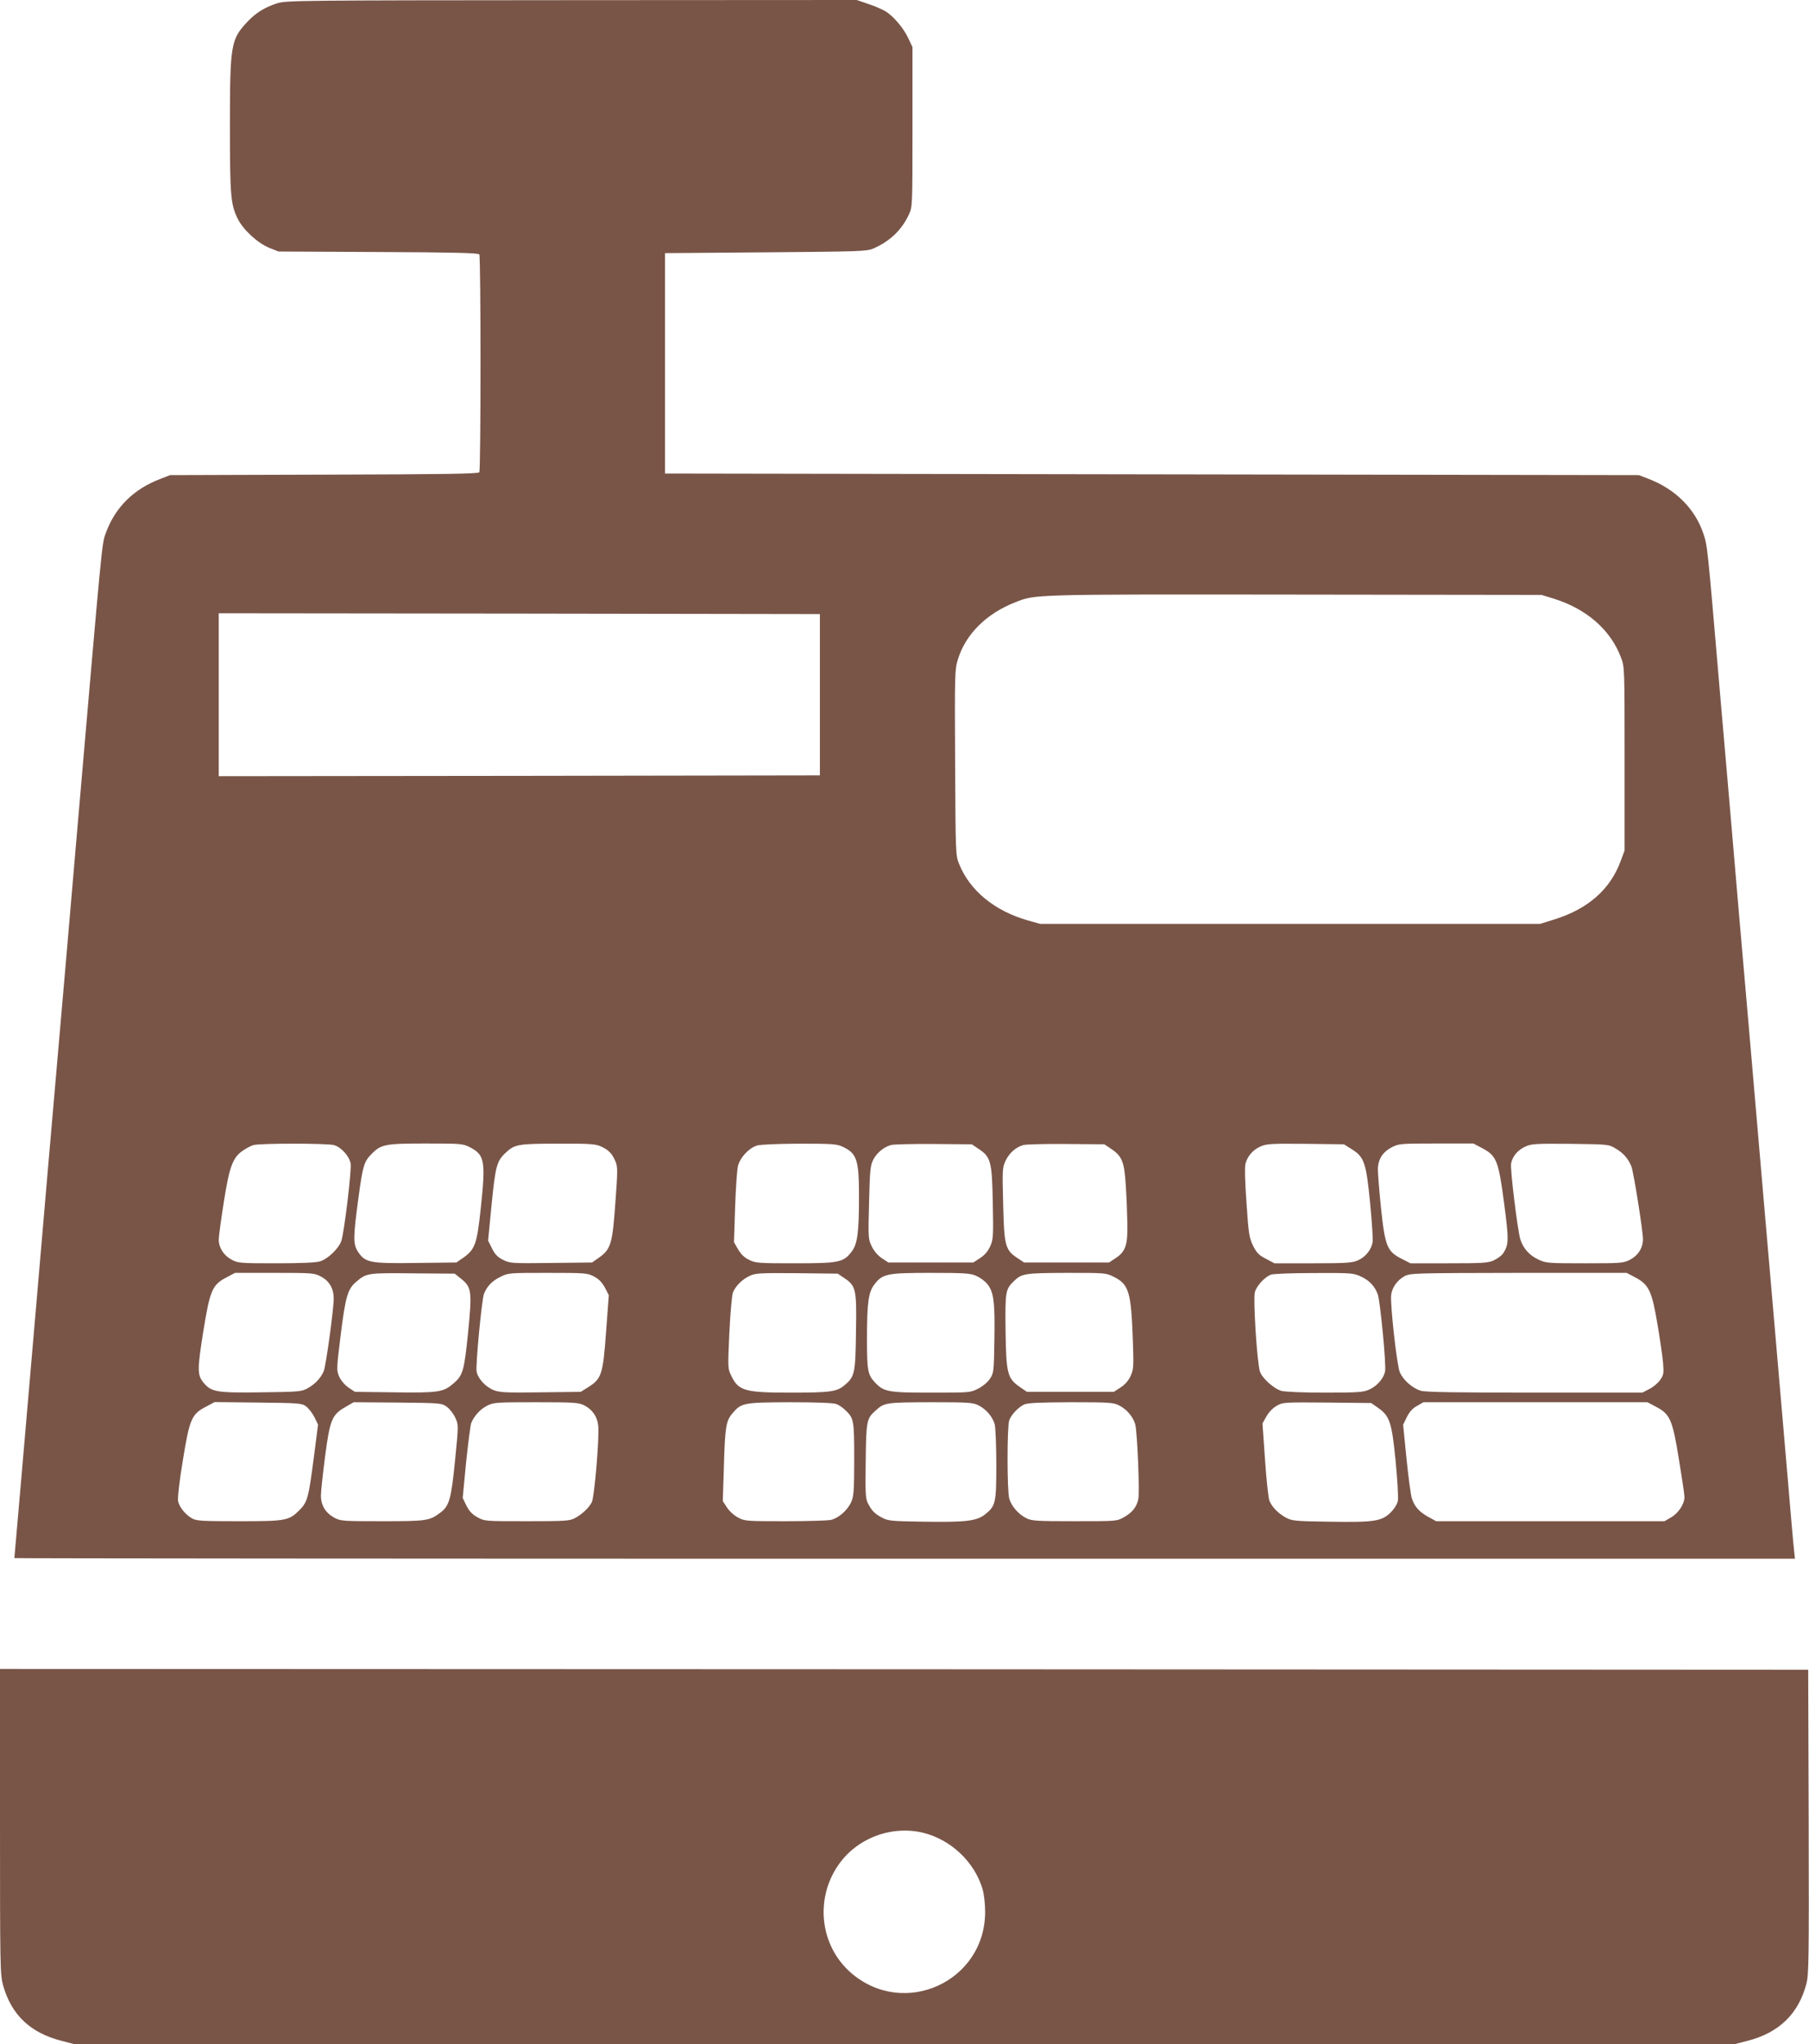 <?xml version="1.0" standalone="no"?>
<!DOCTYPE svg PUBLIC "-//W3C//DTD SVG 20010904//EN"
 "http://www.w3.org/TR/2001/REC-SVG-20010904/DTD/svg10.dtd">
<svg version="1.0" xmlns="http://www.w3.org/2000/svg"
 width="1133pt" height="1280pt" viewBox="0 0 1133 1280"
 preserveAspectRatio="xMidYMid meet">
<g transform="translate(0,1280) scale(0.1,-0.1)"
fill="#795548" stroke="none">
<path d="M1738 12780 c-79 -25 -136 -60 -190 -118 -102 -109 -108 -141 -108
-653 0 -433 5 -489 48 -577 34 -70 125 -154 199 -184 l58 -23 625 -3 c476 -2
626 -6 632 -15 10 -16 10 -1348 0 -1364 -6 -10 -226 -13 -972 -15 l-965 -3
-59 -23 c-168 -63 -285 -179 -343 -339 -26 -71 -21 -27 -183 -1903 -33 -388
-87 -1013 -120 -1390 -33 -377 -87 -1002 -120 -1390 -33 -388 -81 -936 -105
-1219 -25 -282 -45 -515 -45 -517 0 -2 2509 -4 5576 -4 l5576 0 -6 58 c-4 31
-20 215 -36 407 -17 193 -57 663 -90 1045 -33 382 -83 956 -110 1275 -27 319
-77 891 -110 1270 -32 380 -86 1007 -120 1395 -76 892 -76 893 -101 967 -51
156 -176 281 -345 345 l-59 23 -3050 5 -3050 5 0 690 0 690 630 5 c593 5 633
6 675 24 102 44 178 116 222 212 23 49 23 50 23 549 l0 500 -27 57 c-29 62
-92 137 -143 168 -19 11 -66 32 -106 45 l-73 25 -1785 -1 c-1690 -1 -1789 -2
-1843 -19z m7992 -3728 c206 -64 357 -195 422 -368 23 -59 23 -63 23 -634 l0
-575 -24 -65 c-65 -178 -204 -301 -416 -367 l-90 -28 -1565 0 -1565 0 -78 22
c-207 59 -362 186 -429 351 -23 57 -23 57 -26 637 -3 555 -2 582 17 645 48
158 178 288 360 359 126 50 98 50 1751 48 l1545 -2 75 -23z m-4595 -602 l0
-505 -1882 -3 -1883 -2 0 510 0 510 1883 -2 1882 -3 0 -505z m-3043 -2820 c45
-13 95 -68 104 -115 7 -38 -39 -425 -58 -484 -15 -47 -84 -114 -134 -129 -28
-8 -119 -12 -276 -12 -225 0 -237 1 -278 23 -49 26 -80 75 -80 126 0 18 14
122 31 230 35 224 56 282 118 325 21 15 52 31 67 36 41 12 462 12 506 0z m848
-12 c97 -49 103 -85 70 -394 -23 -213 -35 -247 -108 -299 l-44 -30 -251 -3
c-290 -4 -319 2 -364 69 -32 49 -32 85 2 339 27 201 35 227 82 274 59 61 85
66 338 66 220 0 233 -1 275 -22z m825 3 c48 -22 69 -44 90 -94 14 -33 14 -58
-1 -259 -18 -256 -28 -290 -103 -343 l-43 -30 -256 -3 c-251 -3 -258 -2 -302
20 -34 17 -51 35 -69 72 l-24 48 22 226 c24 240 32 272 88 324 56 53 78 57
328 57 202 1 235 -2 270 -18z m1510 0 c92 -42 105 -82 105 -313 0 -228 -10
-298 -46 -345 -51 -67 -78 -73 -353 -73 -228 0 -248 1 -288 21 -30 14 -52 35
-70 66 l-26 45 7 216 c4 120 12 237 18 261 13 53 68 112 118 128 21 7 128 11
265 12 203 0 235 -2 270 -18z m853 -14 c78 -51 85 -79 90 -338 4 -210 3 -229
-16 -272 -14 -31 -34 -55 -63 -74 l-43 -28 -266 0 -266 0 -41 27 c-25 17 -49
44 -63 74 -22 45 -23 52 -17 274 5 203 8 232 26 268 22 43 64 78 109 92 15 5
135 8 268 7 l241 -2 41 -28z m829 1 c71 -47 85 -82 94 -232 5 -72 9 -181 10
-242 2 -131 -12 -171 -74 -212 l-41 -27 -266 0 -266 0 -42 28 c-76 50 -83 77
-89 337 -6 221 -5 229 16 274 23 47 62 82 109 96 15 5 135 8 268 7 l241 -2 40
-27z m1508 -3 c79 -49 91 -82 116 -335 11 -118 19 -229 16 -247 -8 -48 -44
-93 -91 -114 -36 -16 -69 -19 -282 -19 l-242 0 -53 28 c-45 23 -58 37 -81 82
-24 50 -28 73 -41 268 -10 138 -12 225 -6 247 13 47 46 85 93 106 37 17 64 19
282 17 l241 -3 48 -30z m816 7 c92 -48 104 -78 139 -343 31 -234 30 -261 -5
-316 -9 -14 -35 -33 -58 -44 -37 -17 -68 -19 -283 -19 l-240 0 -55 28 c-91 46
-104 78 -129 312 -11 107 -20 218 -20 246 0 65 29 111 90 142 42 21 56 22 276
22 l232 0 53 -28z m839 -4 c48 -28 79 -64 98 -113 14 -37 72 -402 72 -453 0
-56 -30 -103 -80 -129 -42 -22 -55 -23 -285 -23 -232 0 -242 1 -291 24 -56 26
-95 71 -112 126 -18 60 -64 439 -58 474 9 46 41 85 90 107 37 17 64 19 281 17
240 -3 240 -3 285 -30z m-8110 -801 c53 -28 80 -75 80 -138 0 -66 -48 -418
-62 -453 -17 -43 -56 -84 -102 -109 -39 -21 -56 -22 -290 -25 -278 -4 -312 2
-360 59 -41 49 -41 82 -3 321 42 260 56 293 146 340 l53 28 248 0 c238 0 248
-1 290 -23z m877 -13 c67 -54 70 -78 45 -335 -25 -244 -32 -271 -94 -323 -61
-53 -95 -58 -369 -54 l-246 3 -39 26 c-24 16 -47 43 -59 68 -18 42 -18 44 9
264 30 241 44 286 97 331 64 55 72 56 356 53 l261 -2 39 -31z m834 13 c31 -17
50 -37 68 -70 l24 -47 -17 -227 c-19 -268 -29 -297 -111 -348 l-48 -30 -251
-3 c-212 -3 -256 -1 -292 13 -52 20 -101 72 -109 118 -7 37 32 448 46 485 18
47 50 81 101 106 52 26 53 26 298 26 239 0 248 -1 291 -23z m1566 -9 c74 -49
79 -70 74 -338 -3 -259 -8 -280 -71 -333 -48 -41 -90 -47 -336 -47 -289 0
-329 11 -374 106 -22 45 -22 48 -12 268 6 123 16 236 22 252 16 41 58 83 105
105 36 17 63 19 296 17 l256 -3 40 -27z m828 13 c23 -10 53 -32 67 -49 42 -50
50 -113 46 -348 -3 -205 -4 -211 -28 -247 -14 -22 -46 -48 -74 -62 -49 -25
-54 -25 -295 -25 -271 0 -296 5 -353 66 -43 47 -48 73 -48 272 0 223 9 291 46
339 51 67 78 73 354 73 216 0 250 -3 285 -19z m861 -6 c94 -47 108 -92 119
-392 6 -168 5 -185 -13 -227 -14 -30 -34 -54 -63 -73 l-43 -28 -272 0 -272 0
-44 30 c-79 55 -86 84 -90 350 -3 249 -1 263 55 316 47 45 69 48 328 49 241 0
246 0 295 -25z m1550 1 c51 -24 84 -59 103 -110 15 -38 54 -443 46 -482 -8
-44 -50 -93 -100 -115 -35 -16 -69 -19 -275 -19 -137 0 -251 5 -274 11 -47 13
-122 80 -135 122 -18 55 -43 452 -32 495 11 41 61 95 101 111 14 5 133 10 270
10 237 1 247 0 296 -23z m1715 -4 c86 -45 105 -85 140 -294 16 -95 32 -204 35
-243 5 -63 4 -74 -18 -105 -13 -19 -43 -45 -68 -57 l-44 -23 -674 0 c-483 0
-686 3 -713 12 -53 15 -113 69 -132 117 -19 45 -61 429 -54 483 6 48 39 93 85
118 36 18 64 19 713 20 l677 0 53 -28z m-8324 -808 c15 -11 39 -41 52 -67 l23
-47 -26 -202 c-34 -261 -40 -282 -91 -334 -66 -66 -85 -69 -380 -69 -227 0
-264 2 -291 17 -43 24 -82 72 -89 111 -3 18 9 127 30 252 42 260 55 291 145
337 l54 29 272 -3 c257 -3 274 -4 301 -24z m882 -3 c18 -13 42 -44 53 -69 20
-44 20 -45 -2 -266 -24 -243 -36 -286 -93 -328 -67 -50 -84 -53 -362 -53 -249
0 -262 1 -301 22 -55 30 -84 77 -84 139 0 26 12 136 26 244 30 230 43 262 127
310 l52 30 275 -2 c273 -3 275 -3 309 -27z m861 9 c51 -26 82 -72 87 -129 7
-76 -24 -447 -41 -478 -18 -35 -61 -75 -106 -99 -32 -17 -61 -19 -300 -19
-264 0 -265 0 -310 25 -33 18 -51 38 -69 73 l-23 48 21 221 c13 121 27 232 32
247 18 45 57 88 101 110 41 20 58 21 306 21 242 0 266 -2 302 -20z m1577 9
c15 -5 41 -22 56 -37 55 -52 57 -62 57 -309 0 -199 -3 -233 -19 -268 -23 -52
-81 -102 -128 -112 -21 -4 -150 -8 -288 -8 -241 0 -252 1 -292 23 -24 12 -55
40 -70 63 l-26 40 7 222 c7 242 13 280 53 327 55 66 70 69 360 70 162 0 272
-4 290 -11z m892 -9 c48 -24 87 -70 101 -118 5 -20 10 -134 10 -252 0 -241 -4
-259 -70 -312 -53 -42 -122 -50 -380 -46 -206 3 -228 5 -265 25 -46 24 -66 44
-90 92 -14 29 -16 62 -13 265 3 248 6 264 60 312 56 52 65 53 346 54 242 0
266 -2 301 -20z m880 0 c48 -24 87 -70 101 -118 13 -49 29 -427 19 -471 -11
-48 -38 -82 -90 -111 -44 -25 -45 -25 -309 -25 -238 0 -269 2 -302 19 -49 24
-94 76 -107 123 -14 50 -14 453 0 490 14 37 57 82 94 99 23 10 96 13 293 14
242 0 266 -2 301 -20z m1622 -15 c73 -51 86 -90 110 -334 11 -117 18 -229 14
-248 -4 -20 -21 -49 -45 -73 -55 -55 -103 -63 -384 -58 -213 3 -234 5 -271 25
-49 26 -90 68 -105 108 -6 17 -19 132 -27 256 l-16 226 24 43 c15 27 40 53 64
67 39 23 44 23 317 21 l276 -3 43 -30z m1740 7 c89 -46 104 -81 144 -328 19
-115 35 -222 35 -238 0 -43 -38 -101 -84 -127 l-41 -24 -715 0 -715 0 -51 28
c-57 32 -85 64 -102 117 -6 19 -21 130 -33 247 l-21 212 23 48 c17 33 36 55
64 70 l40 23 701 0 702 0 53 -28z"/>
<path d="M0 1395 c0 -914 1 -958 19 -1025 52 -186 171 -299 368 -349 l81 -21
5197 0 5197 0 81 21 c199 50 322 170 371 359 15 59 16 153 14 1015 l-3 950
-5662 3 -5663 2 0 -955z m5779 -70 c175 -42 325 -183 375 -354 9 -32 16 -91
16 -142 0 -438 -510 -669 -841 -381 -190 166 -226 452 -84 666 114 173 332
258 534 211z"/>
</g>
</svg>
